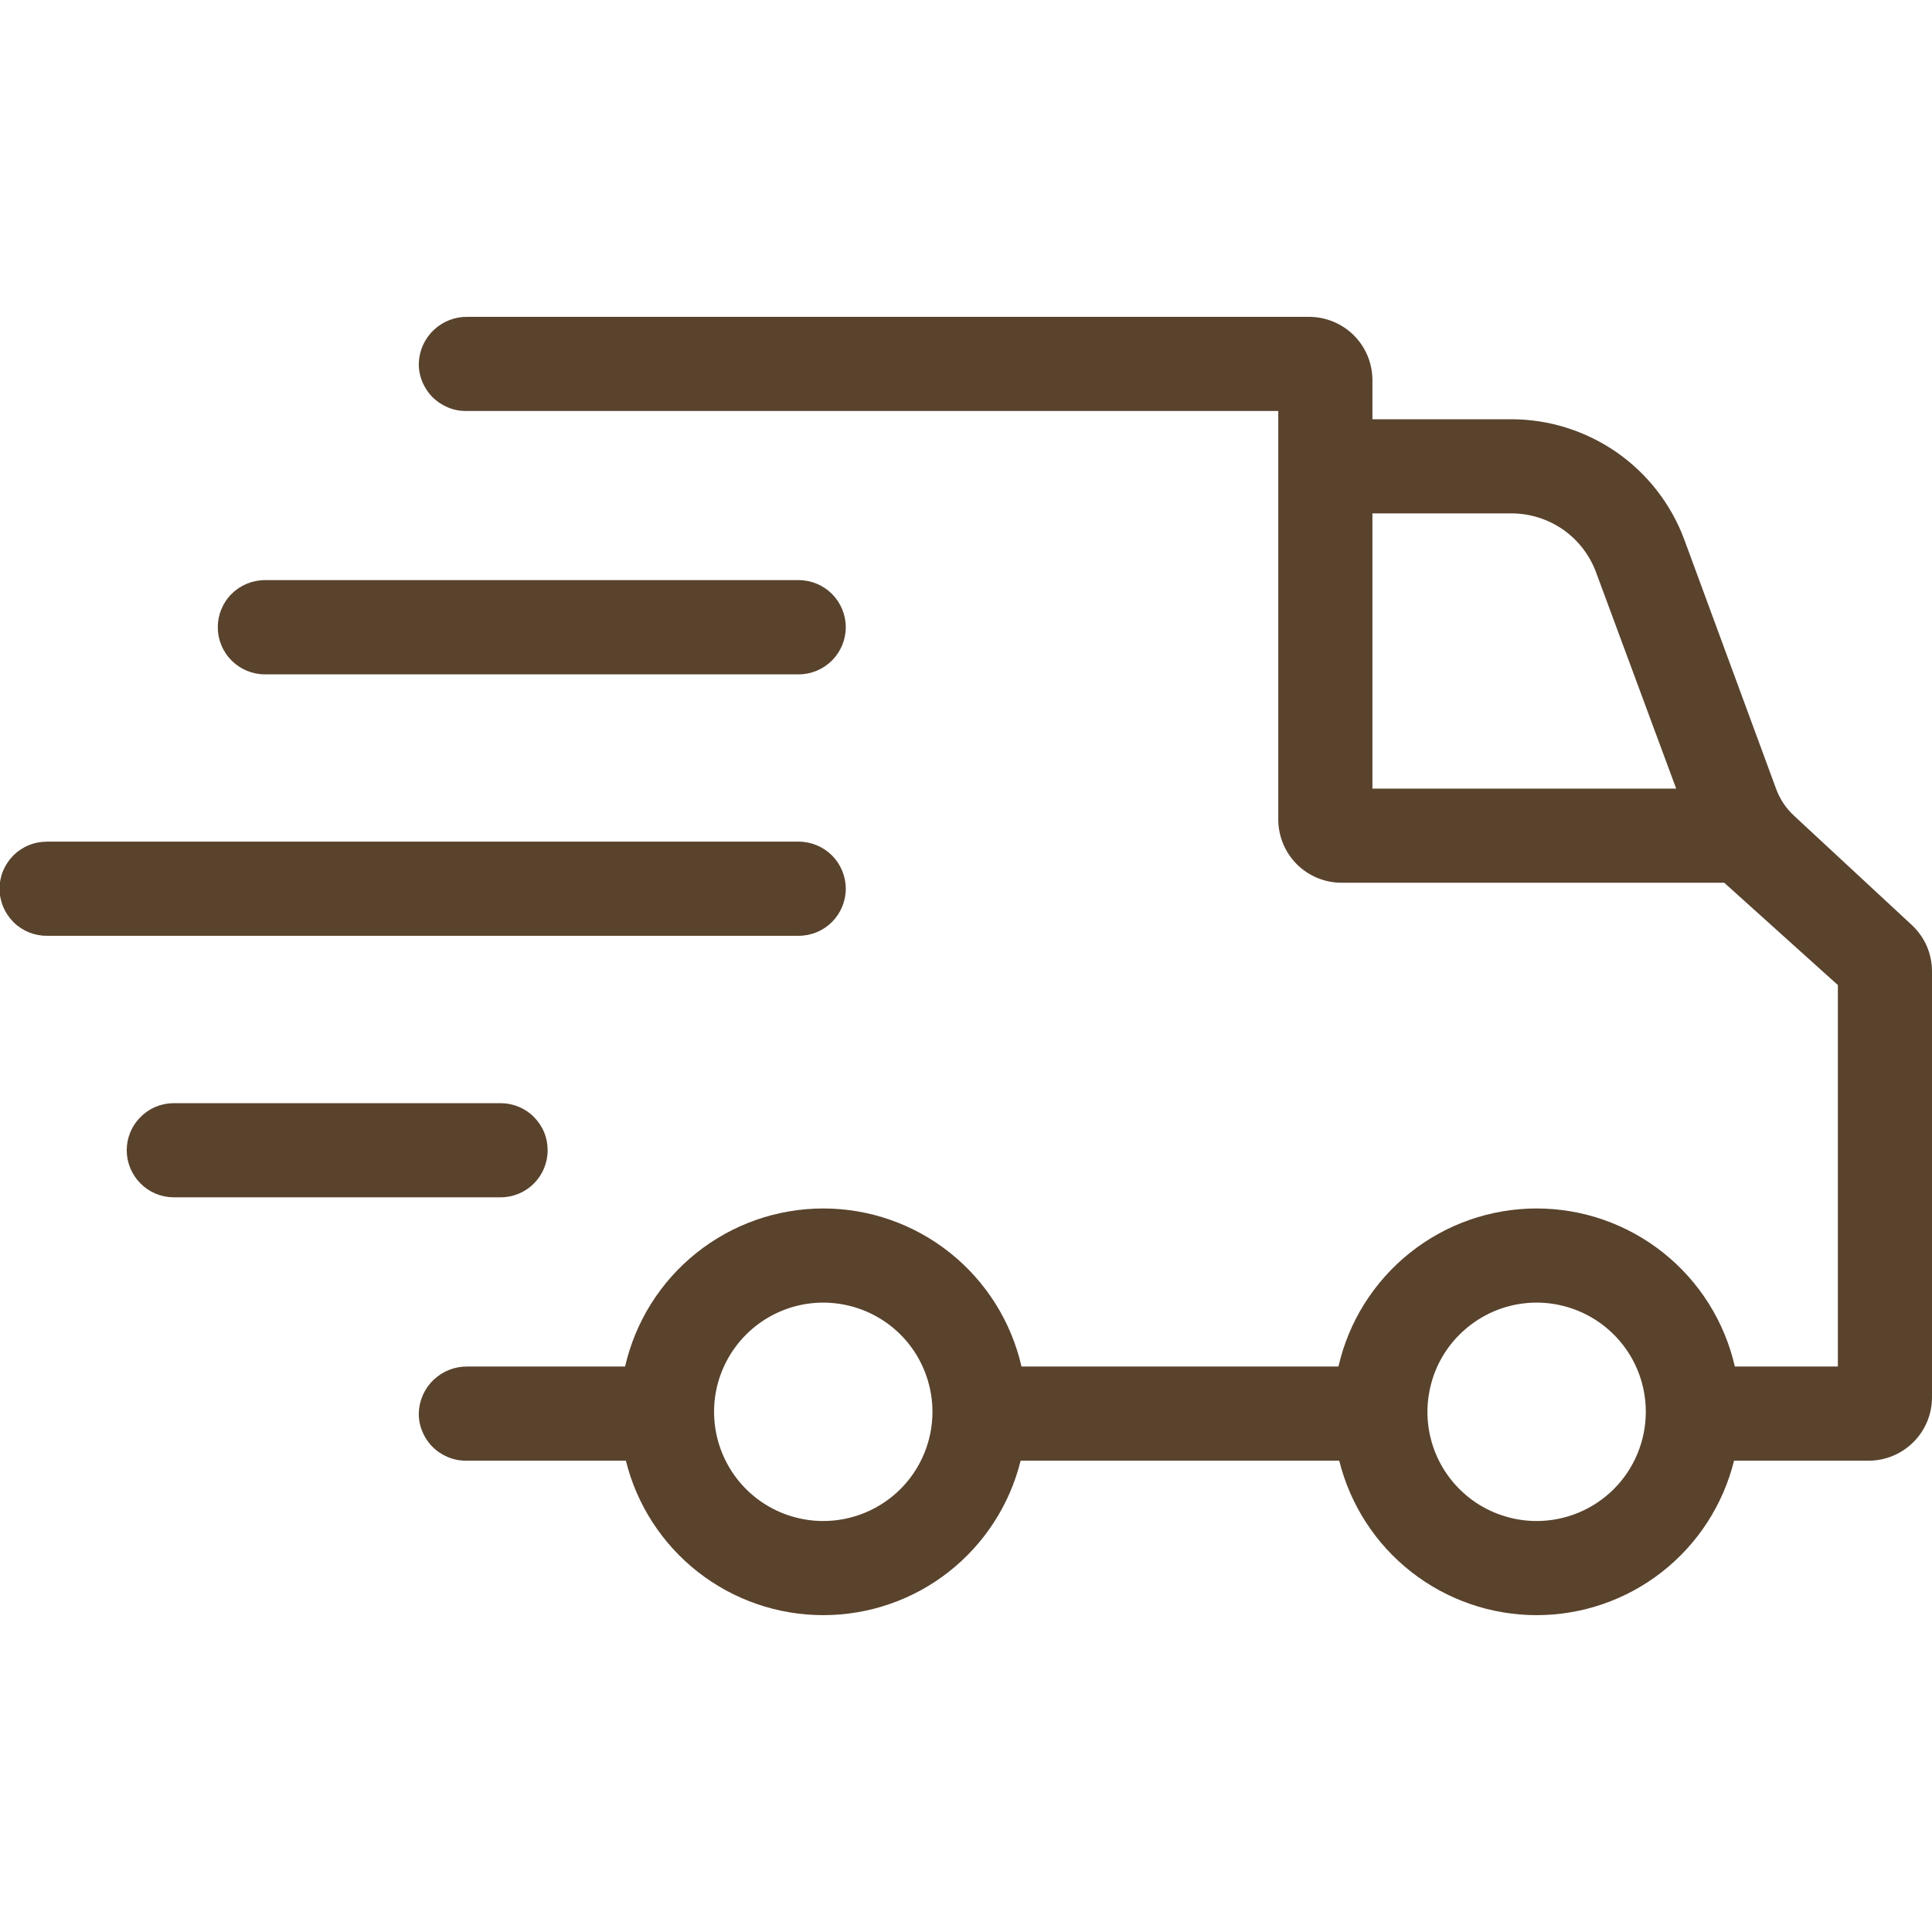 <svg xmlns="http://www.w3.org/2000/svg" fill="none" viewBox="0 0 22 22" height="22" width="22">
<g clip-path="url(#clip0_4650_255)">
<path fill="#59432D" d="M21.761 10.525L20.428 9.288C20.337 9.204 20.268 9.1 20.225 8.983L19.178 6.141C19.029 5.741 18.76 5.395 18.41 5.151C18.058 4.907 17.641 4.775 17.214 4.774H15.628V4.329C15.628 4.138 15.552 3.954 15.417 3.819C15.281 3.684 15.098 3.608 14.906 3.608H5.322C5.18 3.606 5.042 3.66 4.939 3.758C4.835 3.856 4.774 3.991 4.769 4.134C4.767 4.205 4.78 4.276 4.807 4.342C4.833 4.408 4.872 4.468 4.922 4.519C4.972 4.57 5.032 4.61 5.097 4.638C5.163 4.666 5.233 4.68 5.305 4.68H14.556V9.331C14.556 9.522 14.632 9.706 14.767 9.841C14.902 9.976 15.086 10.052 15.277 10.052H19.634L20.928 11.217V15.561H19.755C19.638 15.049 19.351 14.593 18.941 14.266C18.531 13.939 18.022 13.761 17.498 13.761C16.974 13.761 16.465 13.939 16.055 14.266C15.645 14.593 15.358 15.049 15.241 15.561H11.632C11.515 15.049 11.228 14.593 10.818 14.266C10.408 13.939 9.899 13.761 9.375 13.761C8.851 13.761 8.342 13.939 7.932 14.266C7.522 14.593 7.235 15.049 7.118 15.561H5.322C5.18 15.559 5.042 15.613 4.939 15.711C4.835 15.809 4.774 15.944 4.769 16.087C4.767 16.158 4.78 16.229 4.807 16.295C4.833 16.361 4.872 16.421 4.922 16.472C4.972 16.523 5.032 16.563 5.097 16.591C5.163 16.619 5.233 16.633 5.305 16.633H7.127C7.251 17.135 7.54 17.581 7.947 17.9C8.355 18.219 8.857 18.392 9.375 18.392C9.892 18.392 10.395 18.219 10.802 17.9C11.209 17.581 11.498 17.135 11.622 16.633H15.25C15.375 17.135 15.663 17.581 16.071 17.9C16.478 18.219 16.981 18.392 17.498 18.392C18.015 18.392 18.518 18.219 18.925 17.9C19.333 17.581 19.621 17.135 19.746 16.633H21.279C21.47 16.633 21.653 16.557 21.789 16.421C21.924 16.286 22 16.103 22 15.911V11.061C22 10.96 21.979 10.86 21.938 10.767C21.896 10.675 21.836 10.592 21.761 10.525ZM15.628 8.98V5.846H17.214C17.423 5.847 17.626 5.911 17.798 6.03C17.969 6.149 18.1 6.318 18.173 6.513L19.087 8.98H15.628ZM9.375 17.32C9.129 17.32 8.888 17.247 8.684 17.111C8.479 16.974 8.32 16.78 8.226 16.553C8.132 16.325 8.107 16.075 8.155 15.834C8.203 15.593 8.322 15.371 8.496 15.197C8.669 15.024 8.891 14.905 9.132 14.857C9.373 14.809 9.623 14.834 9.851 14.928C10.078 15.022 10.272 15.181 10.409 15.386C10.545 15.591 10.618 15.831 10.618 16.077C10.618 16.406 10.487 16.723 10.254 16.956C10.02 17.189 9.704 17.32 9.375 17.32ZM17.498 17.32C17.252 17.32 17.012 17.247 16.807 17.111C16.603 16.974 16.443 16.78 16.349 16.553C16.255 16.325 16.23 16.075 16.279 15.834C16.326 15.593 16.445 15.371 16.619 15.198C16.793 15.024 17.014 14.905 17.255 14.857C17.497 14.809 17.747 14.834 17.974 14.928C18.201 15.022 18.395 15.181 18.532 15.386C18.669 15.591 18.741 15.831 18.741 16.077C18.741 16.406 18.61 16.723 18.377 16.956C18.144 17.189 17.828 17.32 17.498 17.32Z"></path>
<path fill="#59432D" d="M3.016 7.679H9.095C9.237 7.679 9.373 7.622 9.474 7.521C9.574 7.421 9.631 7.285 9.631 7.142C9.631 7 9.574 6.864 9.474 6.763C9.373 6.663 9.237 6.606 9.095 6.606H3.016C2.874 6.606 2.737 6.663 2.637 6.763C2.536 6.864 2.48 7 2.48 7.142C2.48 7.285 2.536 7.421 2.637 7.521C2.737 7.622 2.874 7.679 3.016 7.679Z"></path>
<path fill="#59432D" d="M9.631 10.12C9.631 9.978 9.574 9.842 9.474 9.741C9.373 9.641 9.237 9.584 9.095 9.584H0.536C0.465 9.584 0.395 9.597 0.329 9.624C0.264 9.65 0.204 9.69 0.154 9.739C0.104 9.789 0.064 9.849 0.036 9.914C0.009 9.979 -0.005 10.049 -0.005 10.12C-0.005 10.191 0.009 10.261 0.036 10.326C0.064 10.392 0.104 10.451 0.154 10.501C0.204 10.551 0.264 10.59 0.329 10.617C0.395 10.643 0.465 10.657 0.536 10.656H9.095C9.237 10.656 9.373 10.6 9.474 10.499C9.574 10.399 9.631 10.262 9.631 10.12Z"></path>
<path fill="#59432D" d="M6.236 13.098C6.236 13.028 6.223 12.958 6.196 12.893C6.169 12.828 6.129 12.769 6.079 12.719C6.03 12.669 5.971 12.63 5.906 12.603C5.84 12.576 5.771 12.562 5.7 12.562H1.975C1.833 12.563 1.698 12.62 1.599 12.721C1.499 12.821 1.443 12.957 1.443 13.098C1.443 13.239 1.499 13.375 1.599 13.475C1.698 13.576 1.833 13.633 1.975 13.634H5.7C5.843 13.634 5.979 13.578 6.079 13.477C6.18 13.377 6.236 13.24 6.236 13.098Z"></path>
</g>
<defs>
<clipPath id="clip0_4650_255">
<rect fill="white" height="22" width="22"></rect>
</clipPath>
</defs>
</svg>

